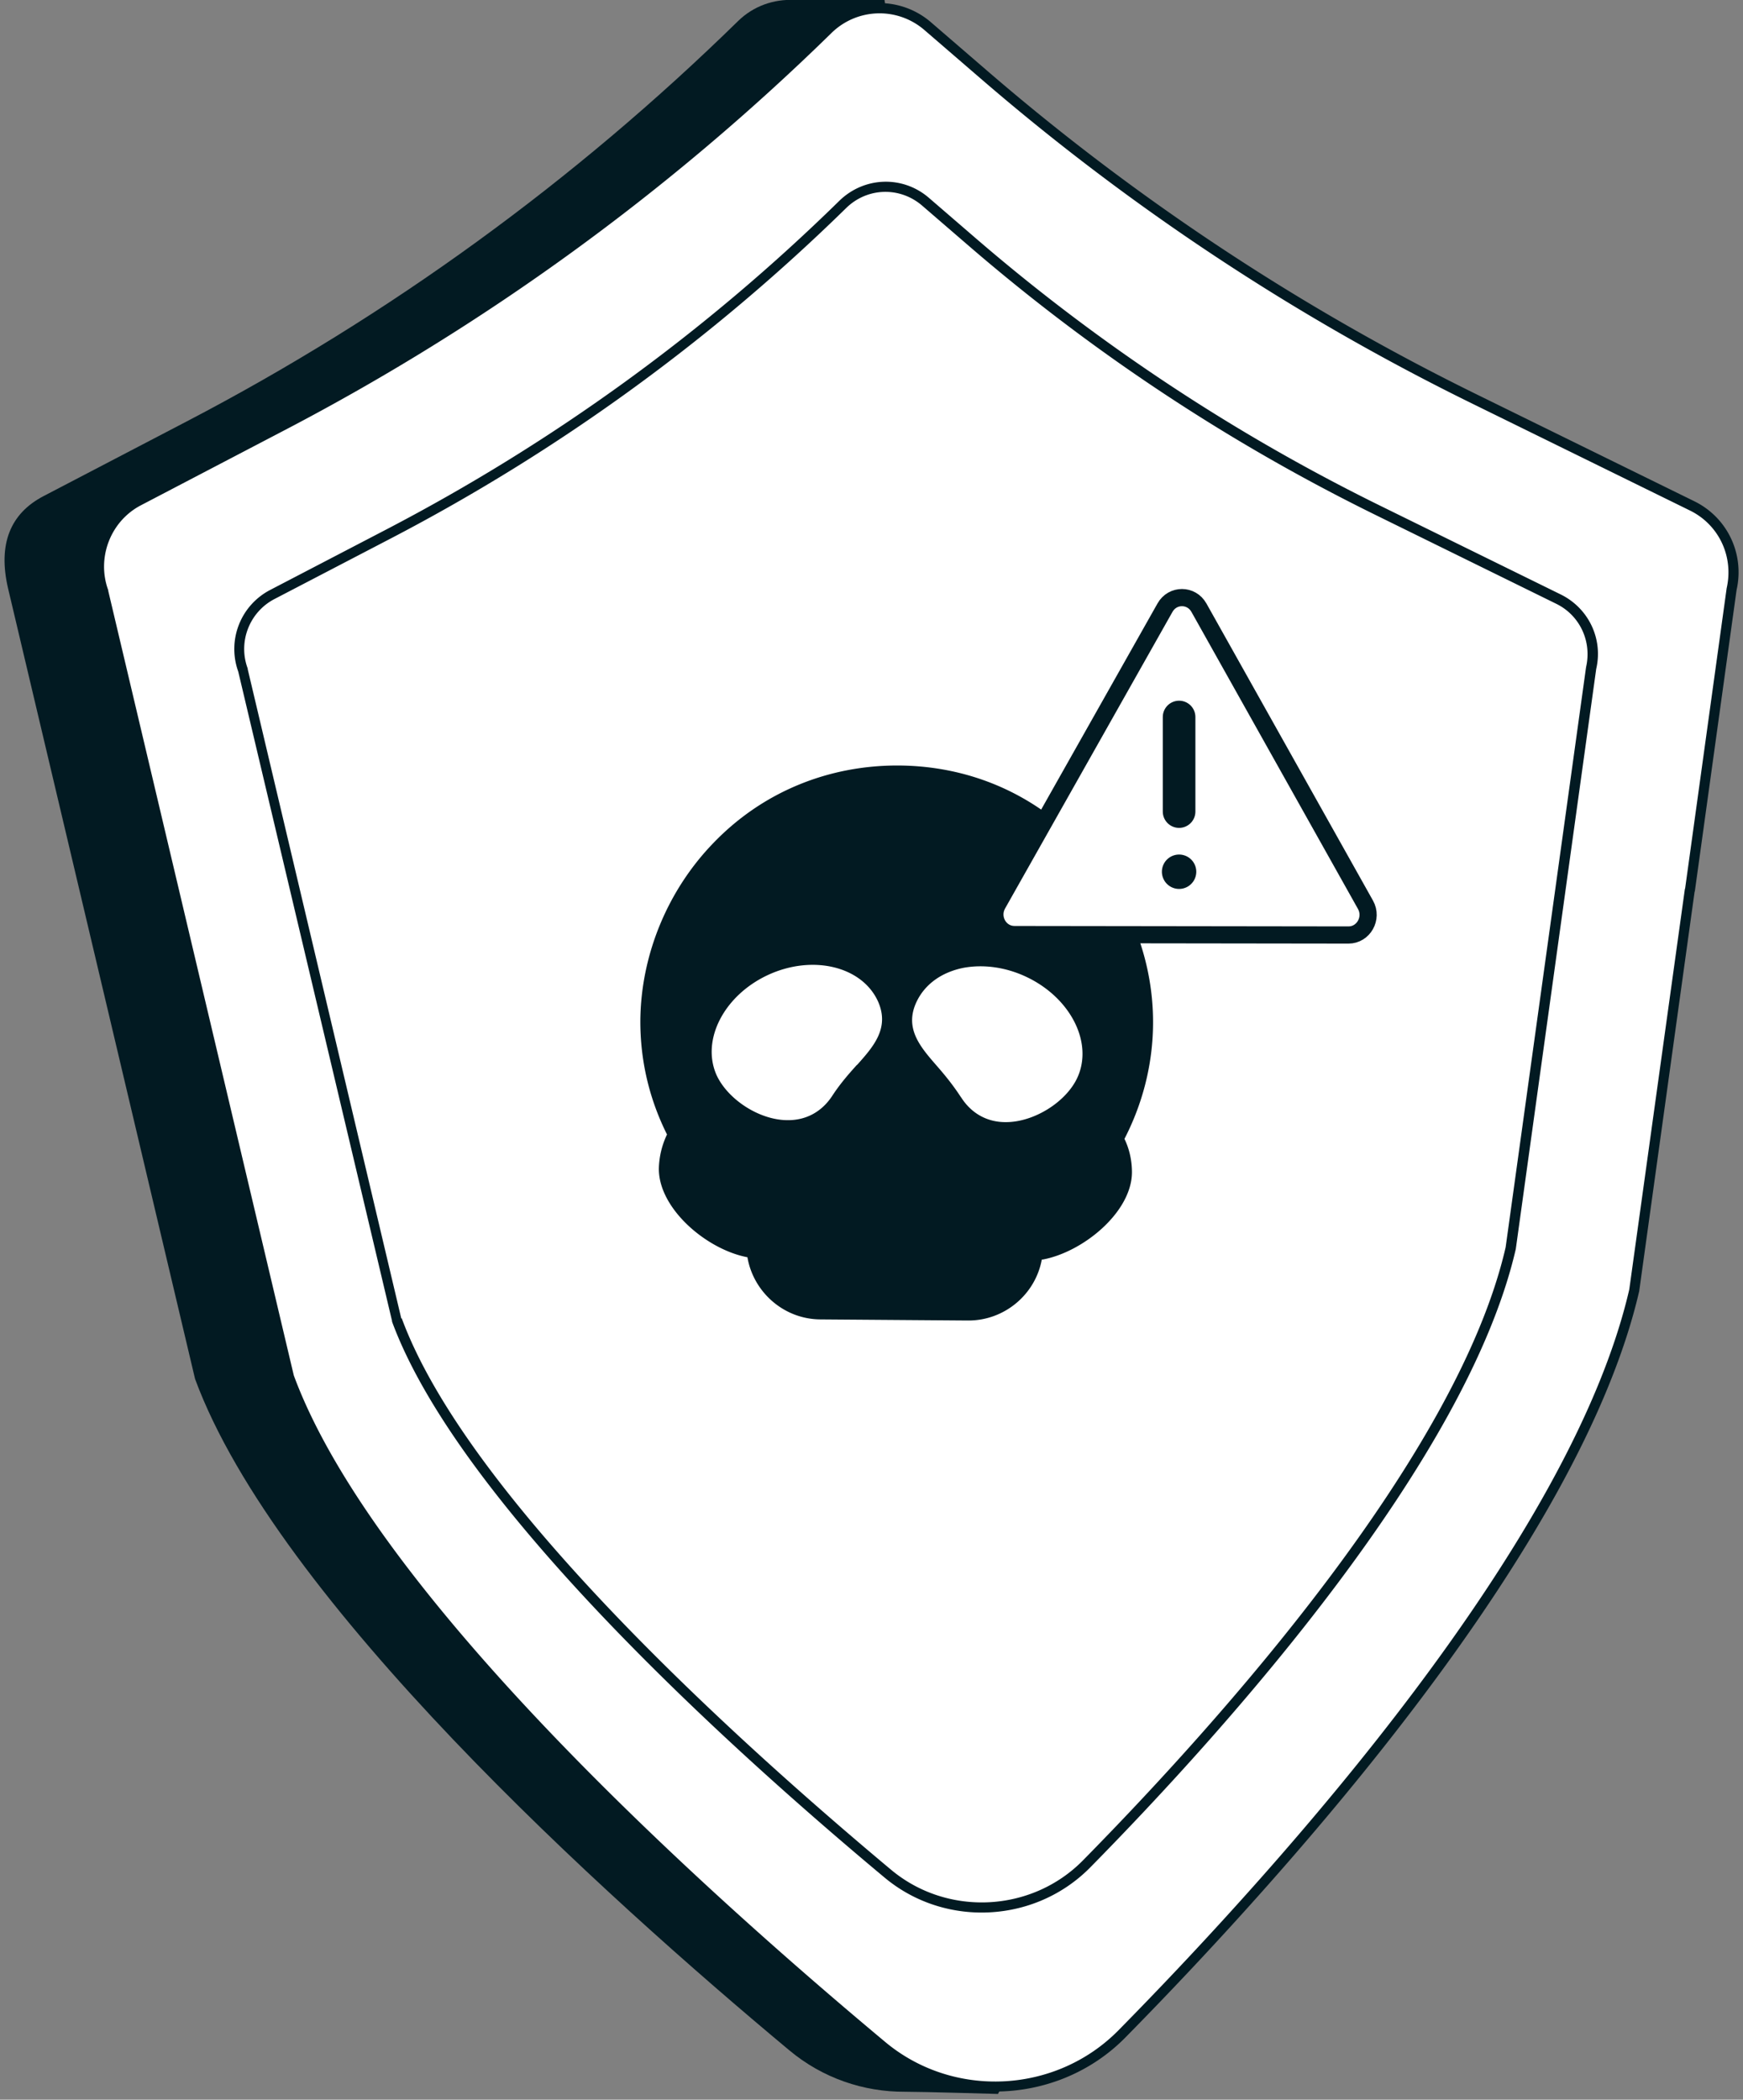 <svg xmlns="http://www.w3.org/2000/svg" width="142" height="171" fill="none" xmlns:v="https://vecta.io/nano"><rect width="100%" height="100%" fill="#808080" stroke="none"/><g clip-path="url(#A)"><path d="M131.081 40.838l-17.843-8.76C98.716 24.952 85.181 15.994 72.921 5.439L72.059 0h-7.342c-1.651-.09-3.339.485-4.595 1.723-13.283 12.996-28.416 24-44.913 32.599L3.541 40.407C.83 41.825-.175 44.321.651 47.893l15.24 64.407c6.642 18.023 33.353 42.13 48.413 54.678 2.728 2.28 6.085 3.393 9.406 3.375 1.472 0 7.593.179 7.593.179s1.293-2.585 3.016-4.326c13.517-13.732 37.23-40.174 42.059-60.997l7.988-57.568c.628-2.746-.718-5.583-3.249-6.821l-.036.018z" fill="#021a22"/><path d="M135.623 87.241c-1.49 7.88-1.795 16.568-4.219 23.497-6.785 19.441-29.313 44.033-39.976 54.876-5.277 5.367-13.786 5.798-19.566.969-14.935-12.458-41.735-36.602-48.305-54.481L8.424 48.198c-1.041-2.854.18-6.031 2.872-7.432l11.578-6.049c16.353-8.527 31.36-19.423 44.554-32.329 2.244-2.19 5.78-2.298 8.168-.251l4.56 3.931a188.46 188.46 0 0 0 39.994 26.441l17.7 8.688s3.859 1.741 3.267 6.247l-5.493 39.815v-.018z" fill="#fff"/><g fill="#021a22"><path d="M79.975 155.759c-2.8 0-5.619-.934-7.916-2.854-12.637-10.538-34.663-30.463-40.12-45.272v-.054L19.41 54.696a5.42 5.42 0 0 1 2.585-6.642l9.586-4.99c13.517-7.055 25.903-16.03 36.799-26.711 2.028-1.975 5.17-2.082 7.306-.233l3.788 3.267a155.65 155.65 0 0 0 33.029 21.828l14.648 7.198c2.262 1.113 3.464 3.608 2.89 6.067l-6.552 47.246c-3.967 17.197-23.408 38.917-34.663 50.352-2.406 2.441-5.619 3.68-8.85 3.68zm-47.246-48.396c5.403 14.648 27.303 34.412 39.869 44.913 4.577 3.824 11.453 3.483 15.635-.772 11.183-11.362 30.516-32.939 34.429-49.921l6.552-47.246c.485-2.118-.52-4.236-2.441-5.17l-14.648-7.198a156.25 156.25 0 0 1-33.209-21.954l-3.788-3.267c-1.813-1.562-4.47-1.49-6.193.197C57.986 27.662 45.528 36.709 31.939 43.8l-9.586 4.99c-2.028 1.059-2.98 3.482-2.172 5.654v.054l12.512 52.883.036-.018zm48.359 62.954a14.83 14.83 0 0 1-9.496-3.411c-15.258-12.727-41.843-36.763-48.431-54.66v-.054L8.029 48.323a6.47 6.47 0 0 1 3.07-7.916l11.578-6.05C39.012 25.831 53.965 14.971 67.141 2.1a6.42 6.42 0 0 1 8.724-.269l4.56 3.931a187.58 187.58 0 0 0 39.905 26.37l17.699 8.688c2.711 1.328 4.111 4.308 3.447 7.234l-3.393 24.485a.42.42 0 0 1-.467.359c-.233-.036-.377-.233-.341-.467l3.393-24.521c.592-2.603-.646-5.188-2.998-6.337l-17.699-8.688A188.12 188.12 0 0 1 79.886 6.391L75.327 2.46a5.59 5.59 0 0 0-7.593.233C54.504 15.635 39.48 26.55 23.073 35.094l-11.578 6.049C9 42.436 7.851 45.433 8.82 48.072v.054l15.115 63.887c6.534 17.717 32.993 41.609 48.18 54.283 5.565 4.649 13.912 4.218 19.01-.952 13.517-13.732 36.871-39.814 41.61-60.332l4.523-32.563c.036-.233.234-.377.467-.359.233.036.377.233.341.467l-4.523 32.598c-4.793 20.752-28.273 46.978-41.844 60.764-2.872 2.926-6.749 4.416-10.627 4.416l.018-.018z"/></g><path d="M90.818 76.847H51.865v20.266h38.953V76.847z" fill="#fff"/><path d="M84.894 102.588c3.321-.592 7.306-3.859 7.324-7.108 0-.934-.197-1.885-.61-2.729 2.711-5.26 3.07-11.255 1.005-16.748l12.098.09c2.244 0 3.662-2.405 2.549-4.344l-9.783-17.287c-1.113-1.957-3.877-1.957-5.026-.036L85.45 66.382c-3.518-2.621-7.719-4.003-12.207-4.039-5.744-.036-11.094 2.154-15.061 6.247-3.77 3.859-5.96 9.137-6.014 14.486-.018 3.231.7 6.373 2.172 9.317a6.81 6.81 0 0 0-.664 2.782c-.018 3.267 3.895 6.588 7.216 7.216.485 2.836 2.962 5.044 5.942 5.062l12.027.09c2.962.018 5.493-2.118 6.014-4.972h.018v.017zM69.815 86.72c-.646.718-1.364 1.526-2.028 2.549-.844 1.274-2.118 1.975-3.626 1.957-2.298 0-4.865-1.687-5.78-3.662-1.275-2.854.592-6.498 4.2-8.168 3.626-1.669 7.629-.7 8.939 2.136.987 2.19-.359 3.698-1.687 5.188h-.018zm14.576-13.948l10.052-17.143c.144-.269.395-.305.521-.287a.6.6 0 0 1 .503.305l9.783 17.287c.215.395-.054.862-.503.862l-19.871-.144c-.449 0-.736-.485-.485-.862v-.018zm-6.103 16.587c-.664-1.023-1.364-1.867-1.993-2.585-1.31-1.508-2.657-3.034-1.615-5.206.682-1.418 2.028-2.387 3.805-2.746 1.651-.305 3.483-.054 5.17.754 3.608 1.723 5.439 5.403 4.093 8.239-.933 1.957-3.536 3.59-5.834 3.572-1.508 0-2.782-.718-3.608-2.011l-.018-.018z" fill="#021a22"/><g stroke="#021a22"><path d="M97.675 49.49l13.571 24.198c.61 1.095-.162 2.459-1.383 2.459l-27.213-.036c-1.239 0-1.992-1.364-1.382-2.459L94.91 49.49c.61-1.095 2.154-1.095 2.764 0z" fill="#fff" stroke-width="1.4" stroke-linejoin="round"/><path d="M96.059 58.394v7.701" stroke-width="2.657" stroke-linecap="round"/></g><path d="M96.059 72.395a1.4 1.4 0 1 0 0-2.8 1.4 1.4 0 1 0 0 2.8z" fill="#021a22"/></g><defs><clipPath id="A"><path fill="#fff" transform="translate(.364)" d="M0 0h141.272v170.55H0z"/></clipPath></defs></svg>